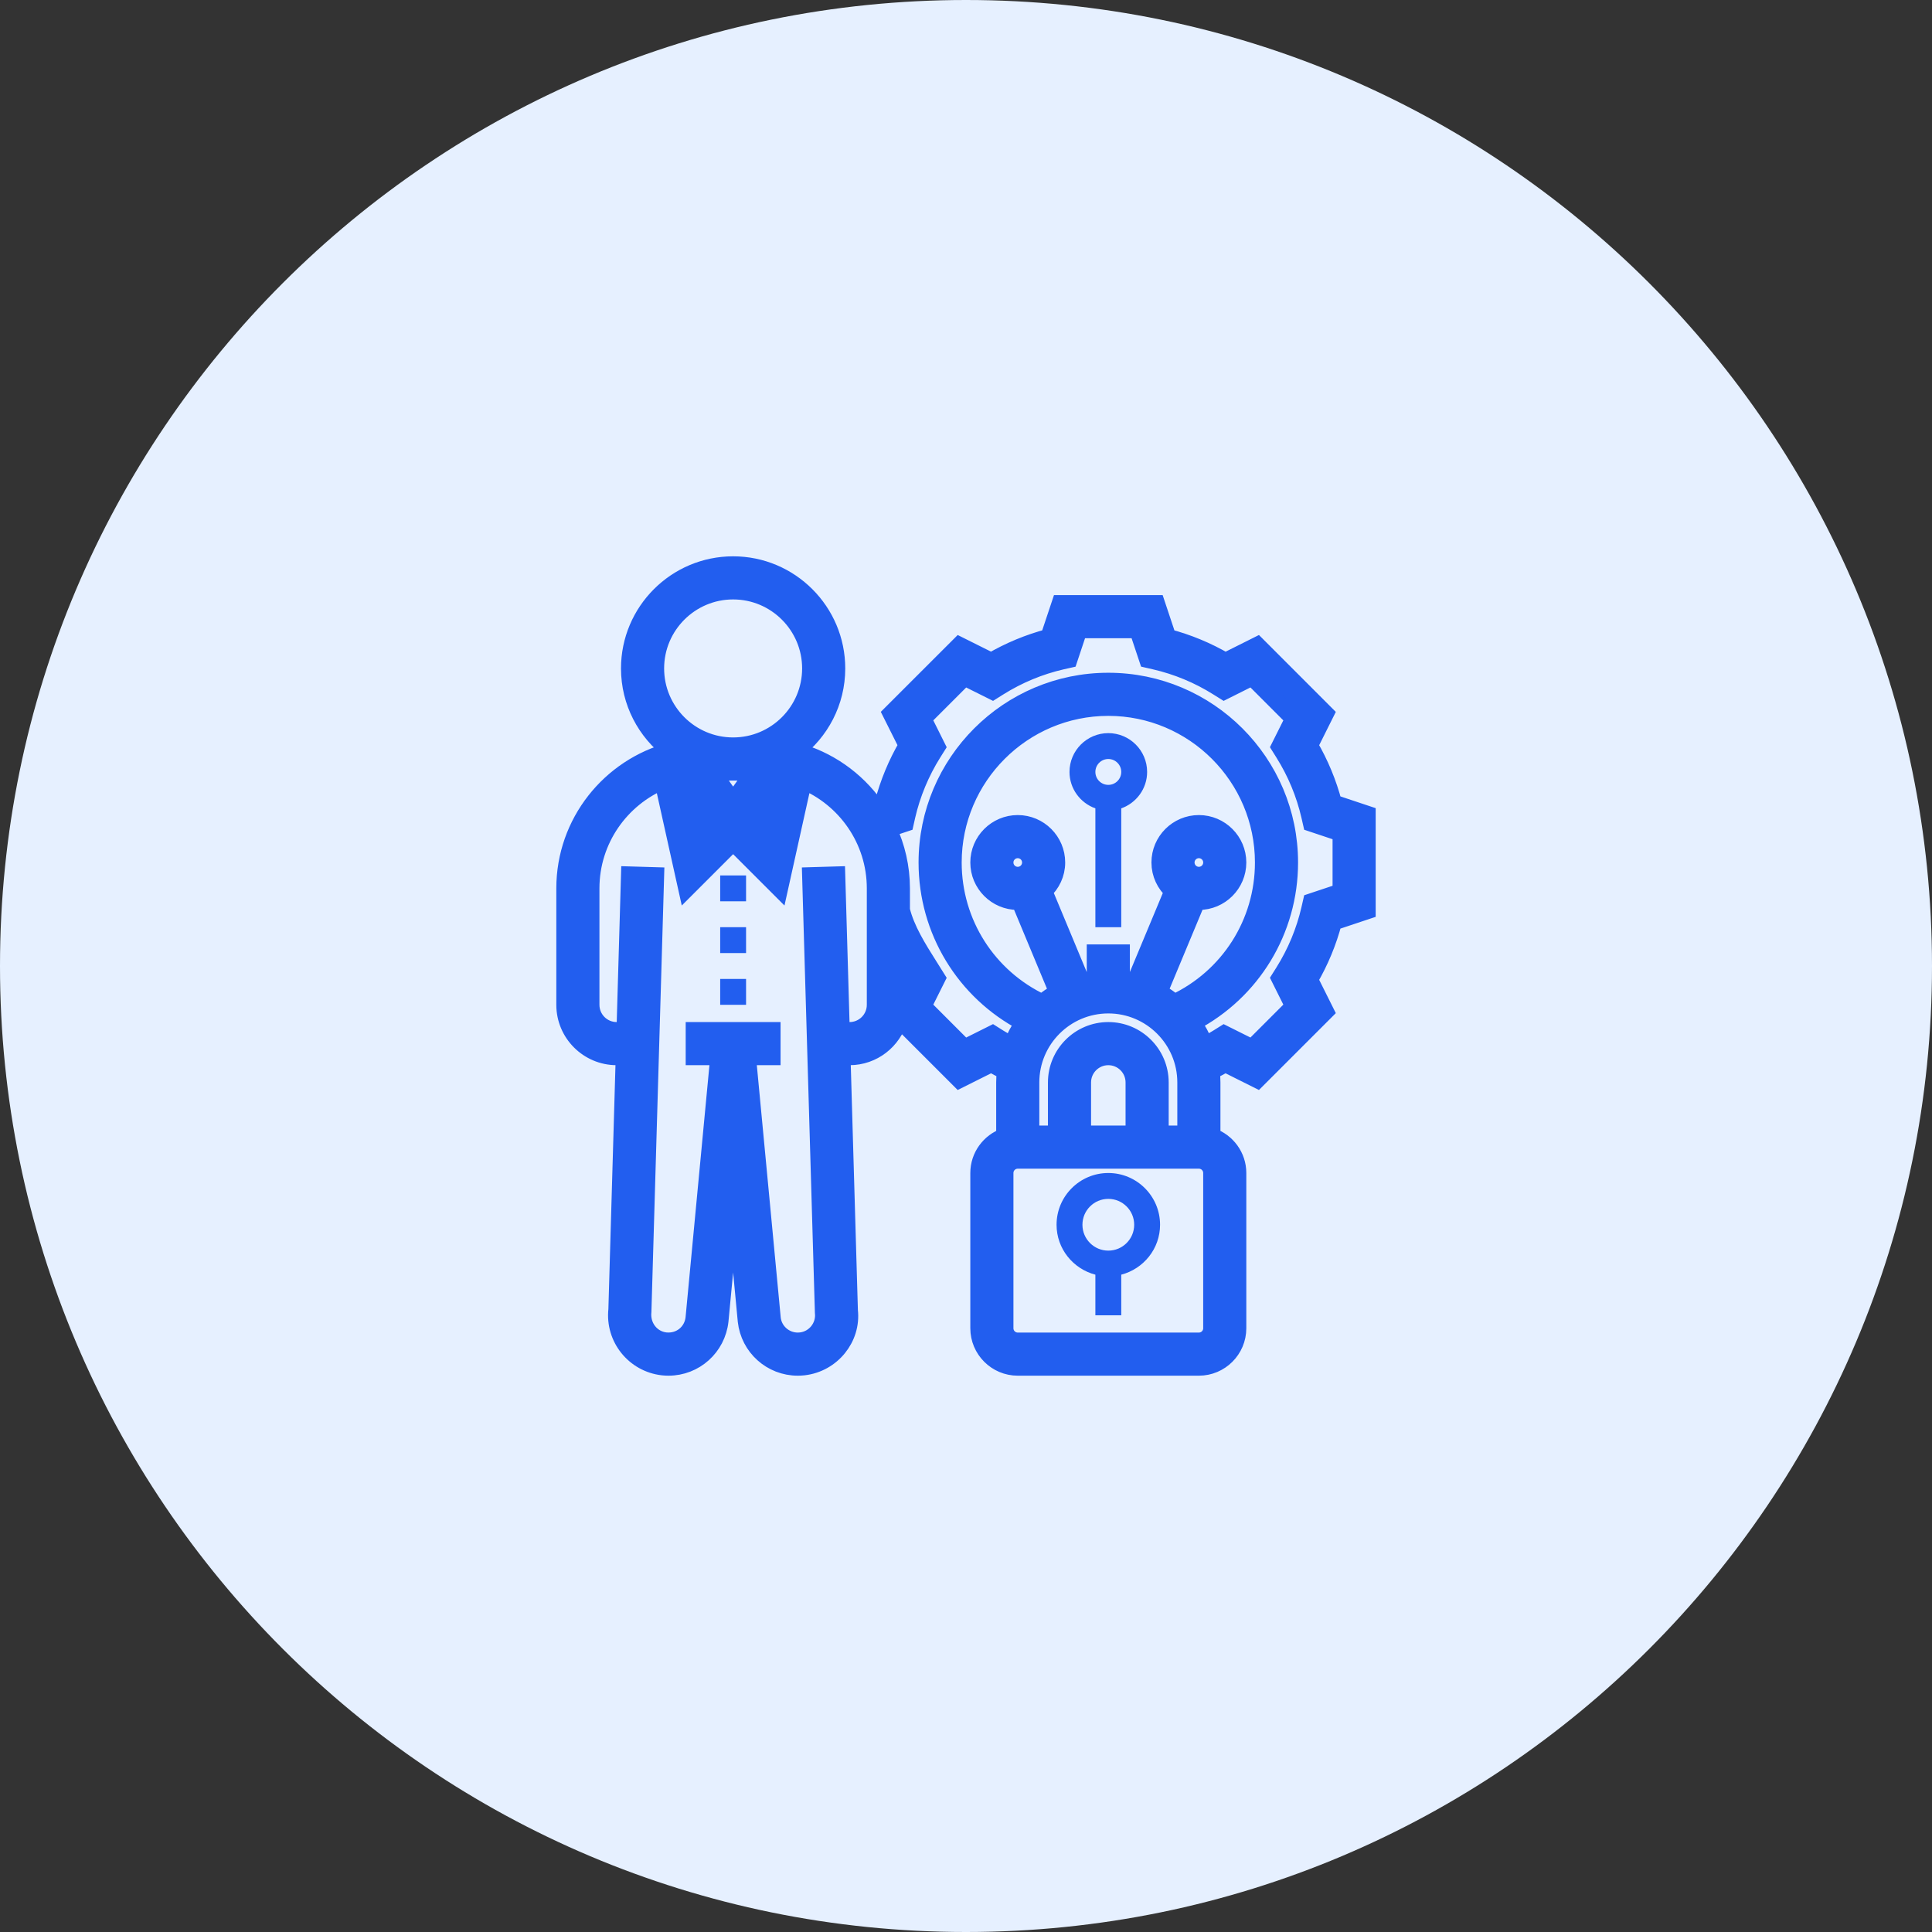 <svg width="56" height="56" viewBox="0 0 56 56" fill="none" xmlns="http://www.w3.org/2000/svg">
<rect x="0" y="0" width="56" height="56" fill="#333333" stroke="none"/>
<path d="M28 56C43.464 56 56 43.464 56 28C56 12.536 43.464 0 28 0C12.536 0 0 12.536 0 28C0 43.464 12.536 56 28 56Z" fill="#E6F0FF"/>
<g clip-path="url(#clip0_759_758)">
<path d="M32.125 34C31.298 34 30.625 34.673 30.625 35.5C30.625 36.197 31.105 36.779 31.75 36.947V38.125H32.5V36.947C33.145 36.779 33.625 36.197 33.625 35.5C33.625 34.673 32.952 34 32.125 34ZM32.125 36.25C31.711 36.25 31.375 35.914 31.375 35.5C31.375 35.086 31.711 34.75 32.125 34.75C32.539 34.75 32.875 35.086 32.875 35.5C32.875 35.914 32.539 36.25 32.125 36.25Z" fill="#225EEF"/>
<mask id="path-3-outside-1_759_758" maskUnits="userSpaceOnUse" x="15.375" y="15.375" width="25" height="25" fill="black">
<rect fill="white" x="15.375" y="15.375" width="25" height="25"/>
<path d="M38.648 23.279C38.494 22.694 38.261 22.133 37.954 21.607L38.415 20.684L36.442 18.71L35.519 19.172C34.993 18.865 34.432 18.632 33.846 18.478L33.52 17.5H30.73L30.404 18.477C29.819 18.631 29.258 18.864 28.732 19.171L27.809 18.71L25.835 20.683L26.297 21.606C25.99 22.132 25.757 22.693 25.603 23.279L25.357 23.361C24.805 22.588 23.996 22.016 23.054 21.766C23.779 21.218 24.25 20.352 24.25 19.375C24.25 17.721 22.904 16.375 21.25 16.375C19.596 16.375 18.25 17.721 18.25 19.375C18.25 20.352 18.721 21.218 19.446 21.766C17.681 22.234 16.375 23.84 16.375 25.75V29.125C16.375 29.952 17.048 30.625 17.875 30.625H18.097L17.884 37.96C17.793 38.781 18.387 39.524 19.212 39.616C19.272 39.622 19.324 39.625 19.375 39.625C20.141 39.625 20.782 39.051 20.866 38.284L21.25 34.231L21.634 38.29C21.718 39.051 22.359 39.625 23.124 39.625C23.176 39.625 23.228 39.622 23.291 39.616C24.113 39.524 24.707 38.781 24.617 37.99L24.403 30.625H24.625C25.307 30.625 25.878 30.165 26.059 29.541L27.808 31.29L28.732 30.828C28.863 30.904 29.001 30.975 29.144 31.045C29.132 31.153 29.125 31.263 29.125 31.375V32.944C28.69 33.099 28.375 33.512 28.375 34V38.5C28.375 39.12 28.88 39.625 29.5 39.625H34.75C35.37 39.625 35.875 39.12 35.875 38.5V34C35.875 33.512 35.56 33.099 35.125 32.944V31.375C35.125 31.263 35.118 31.153 35.106 31.045C35.249 30.975 35.388 30.904 35.518 30.828L36.442 31.29L38.415 29.317L37.954 28.394C38.261 27.868 38.494 27.307 38.648 26.721L39.625 26.395V23.605L38.648 23.279ZM21.25 23.23L20.64 22.375H21.86L21.25 23.23ZM20.76 23.834L20.343 24.252L20.02 22.798L20.76 23.834ZM22.48 22.798L22.157 24.252L21.74 23.834L22.48 22.798ZM19 19.375C19 18.134 20.009 17.125 21.25 17.125C22.491 17.125 23.5 18.134 23.5 19.375C23.5 20.616 22.491 21.625 21.25 21.625C20.009 21.625 19 20.616 19 19.375ZM25.375 29.125C25.375 29.539 25.039 29.875 24.625 29.875H24.381L24.25 25.364L23.5 25.386L23.87 38.042C23.916 38.453 23.619 38.824 23.211 38.87C23.179 38.873 23.152 38.875 23.125 38.875C22.742 38.875 22.422 38.588 22.381 38.214L21.662 30.625H22.375V29.875H20.125V30.625H20.838L20.12 38.208C20.075 38.615 19.724 38.913 19.292 38.87C18.881 38.824 18.584 38.453 18.632 38.012L19 25.386L18.25 25.364L18.119 29.875H17.875C17.461 29.875 17.125 29.539 17.125 29.125V25.75C17.125 24.344 17.99 23.138 19.215 22.631L19.907 25.748L21.25 24.405L22.593 25.748L23.285 22.631C24.51 23.138 25.375 24.344 25.375 25.75V29.125ZM26.125 28.737V28.127C26.182 28.219 26.239 28.309 26.294 28.398L26.125 28.737ZM33.625 32.875V31.375C33.625 30.548 32.952 29.875 32.125 29.875C31.298 29.875 30.625 30.548 30.625 31.375V32.875H29.875V31.375C29.875 30.134 30.884 29.125 32.125 29.125C33.366 29.125 34.375 30.134 34.375 31.375V32.875H33.625ZM32.875 32.875H31.375V31.375C31.375 30.961 31.711 30.625 32.125 30.625C32.539 30.625 32.875 30.961 32.875 31.375V32.875ZM34.04 29.068C33.9 28.952 33.749 28.849 33.59 28.759L34.69 26.119C34.71 26.12 34.729 26.125 34.75 26.125C35.37 26.125 35.875 25.62 35.875 25C35.875 24.38 35.37 23.875 34.75 23.875C34.13 23.875 33.625 24.38 33.625 25C33.625 25.33 33.77 25.625 33.998 25.831L32.894 28.479C32.766 28.445 32.634 28.418 32.5 28.401V27.625H31.75V28.401C31.615 28.418 31.484 28.444 31.355 28.479L30.252 25.83C30.48 25.624 30.625 25.33 30.625 25C30.625 24.38 30.12 23.875 29.5 23.875C28.88 23.875 28.375 24.38 28.375 25C28.375 25.62 28.88 26.125 29.5 26.125C29.521 26.125 29.54 26.12 29.56 26.119L30.66 28.76C30.501 28.849 30.35 28.952 30.21 29.068C28.633 28.327 27.625 26.756 27.625 25C27.625 22.519 29.644 20.5 32.125 20.5C34.606 20.5 36.625 22.519 36.625 25C36.625 26.756 35.617 28.327 34.04 29.068ZM34.375 25C34.375 24.793 34.543 24.625 34.75 24.625C34.957 24.625 35.125 24.793 35.125 25C35.125 25.207 34.957 25.375 34.75 25.375C34.543 25.375 34.375 25.207 34.375 25ZM29.125 25C29.125 24.793 29.293 24.625 29.5 24.625C29.707 24.625 29.875 24.793 29.875 25C29.875 25.207 29.707 25.375 29.5 25.375C29.293 25.375 29.125 25.207 29.125 25ZM35.125 38.5C35.125 38.707 34.957 38.875 34.75 38.875H29.5C29.293 38.875 29.125 38.707 29.125 38.5V34C29.125 33.793 29.293 33.625 29.5 33.625H34.75C34.957 33.625 35.125 33.793 35.125 34V38.5ZM38.875 25.855L38.015 26.142L37.968 26.347C37.819 26.994 37.564 27.609 37.208 28.177L37.096 28.355L37.502 29.169L36.294 30.377L35.481 29.971L35.302 30.083C35.182 30.158 35.055 30.23 34.922 30.299C34.832 30.064 34.714 29.844 34.57 29.642C36.288 28.74 37.375 26.97 37.375 25C37.375 22.105 35.02 19.75 32.125 19.75C29.23 19.75 26.875 22.105 26.875 25C26.875 26.97 27.962 28.74 29.68 29.642C29.537 29.844 29.418 30.064 29.328 30.299C29.195 30.23 29.068 30.159 28.948 30.083L28.77 29.971L27.956 30.378L26.748 29.169L27.154 28.356L26.933 28.004C26.601 27.479 26.261 26.936 26.125 26.377V25.75C26.125 25.133 25.985 24.549 25.741 24.023L26.236 23.858L26.282 23.653C26.431 23.006 26.687 22.391 27.042 21.823L27.154 21.645L26.748 20.831L27.956 19.623L28.77 20.029L28.948 19.917C29.516 19.561 30.131 19.306 30.778 19.157L30.983 19.111L31.27 18.25H32.98L33.267 19.11L33.472 19.157C34.119 19.306 34.735 19.561 35.302 19.917L35.481 20.029L36.294 19.622L37.502 20.831L37.096 21.644L37.208 21.823C37.564 22.39 37.819 23.006 37.968 23.653L38.015 23.858L38.875 24.145V25.855Z"/>
</mask>
<path d="M38.648 23.279C38.494 22.694 38.261 22.133 37.954 21.607L38.415 20.684L36.442 18.71L35.519 19.172C34.993 18.865 34.432 18.632 33.846 18.478L33.52 17.5H30.73L30.404 18.477C29.819 18.631 29.258 18.864 28.732 19.171L27.809 18.71L25.835 20.683L26.297 21.606C25.99 22.132 25.757 22.693 25.603 23.279L25.357 23.361C24.805 22.588 23.996 22.016 23.054 21.766C23.779 21.218 24.25 20.352 24.25 19.375C24.25 17.721 22.904 16.375 21.25 16.375C19.596 16.375 18.25 17.721 18.25 19.375C18.25 20.352 18.721 21.218 19.446 21.766C17.681 22.234 16.375 23.84 16.375 25.75V29.125C16.375 29.952 17.048 30.625 17.875 30.625H18.097L17.884 37.96C17.793 38.781 18.387 39.524 19.212 39.616C19.272 39.622 19.324 39.625 19.375 39.625C20.141 39.625 20.782 39.051 20.866 38.284L21.25 34.231L21.634 38.29C21.718 39.051 22.359 39.625 23.124 39.625C23.176 39.625 23.228 39.622 23.291 39.616C24.113 39.524 24.707 38.781 24.617 37.99L24.403 30.625H24.625C25.307 30.625 25.878 30.165 26.059 29.541L27.808 31.29L28.732 30.828C28.863 30.904 29.001 30.975 29.144 31.045C29.132 31.153 29.125 31.263 29.125 31.375V32.944C28.69 33.099 28.375 33.512 28.375 34V38.5C28.375 39.12 28.88 39.625 29.5 39.625H34.75C35.37 39.625 35.875 39.12 35.875 38.5V34C35.875 33.512 35.56 33.099 35.125 32.944V31.375C35.125 31.263 35.118 31.153 35.106 31.045C35.249 30.975 35.388 30.904 35.518 30.828L36.442 31.29L38.415 29.317L37.954 28.394C38.261 27.868 38.494 27.307 38.648 26.721L39.625 26.395V23.605L38.648 23.279ZM21.25 23.23L20.64 22.375H21.86L21.25 23.23ZM20.76 23.834L20.343 24.252L20.02 22.798L20.76 23.834ZM22.48 22.798L22.157 24.252L21.74 23.834L22.48 22.798ZM19 19.375C19 18.134 20.009 17.125 21.25 17.125C22.491 17.125 23.5 18.134 23.5 19.375C23.5 20.616 22.491 21.625 21.25 21.625C20.009 21.625 19 20.616 19 19.375ZM25.375 29.125C25.375 29.539 25.039 29.875 24.625 29.875H24.381L24.25 25.364L23.5 25.386L23.87 38.042C23.916 38.453 23.619 38.824 23.211 38.87C23.179 38.873 23.152 38.875 23.125 38.875C22.742 38.875 22.422 38.588 22.381 38.214L21.662 30.625H22.375V29.875H20.125V30.625H20.838L20.12 38.208C20.075 38.615 19.724 38.913 19.292 38.87C18.881 38.824 18.584 38.453 18.632 38.012L19 25.386L18.25 25.364L18.119 29.875H17.875C17.461 29.875 17.125 29.539 17.125 29.125V25.75C17.125 24.344 17.99 23.138 19.215 22.631L19.907 25.748L21.25 24.405L22.593 25.748L23.285 22.631C24.51 23.138 25.375 24.344 25.375 25.75V29.125ZM26.125 28.737V28.127C26.182 28.219 26.239 28.309 26.294 28.398L26.125 28.737ZM33.625 32.875V31.375C33.625 30.548 32.952 29.875 32.125 29.875C31.298 29.875 30.625 30.548 30.625 31.375V32.875H29.875V31.375C29.875 30.134 30.884 29.125 32.125 29.125C33.366 29.125 34.375 30.134 34.375 31.375V32.875H33.625ZM32.875 32.875H31.375V31.375C31.375 30.961 31.711 30.625 32.125 30.625C32.539 30.625 32.875 30.961 32.875 31.375V32.875ZM34.04 29.068C33.9 28.952 33.749 28.849 33.59 28.759L34.69 26.119C34.71 26.12 34.729 26.125 34.75 26.125C35.37 26.125 35.875 25.62 35.875 25C35.875 24.38 35.37 23.875 34.75 23.875C34.13 23.875 33.625 24.38 33.625 25C33.625 25.33 33.77 25.625 33.998 25.831L32.894 28.479C32.766 28.445 32.634 28.418 32.5 28.401V27.625H31.75V28.401C31.615 28.418 31.484 28.444 31.355 28.479L30.252 25.83C30.48 25.624 30.625 25.33 30.625 25C30.625 24.38 30.12 23.875 29.5 23.875C28.88 23.875 28.375 24.38 28.375 25C28.375 25.62 28.88 26.125 29.5 26.125C29.521 26.125 29.54 26.12 29.56 26.119L30.66 28.76C30.501 28.849 30.35 28.952 30.21 29.068C28.633 28.327 27.625 26.756 27.625 25C27.625 22.519 29.644 20.5 32.125 20.5C34.606 20.5 36.625 22.519 36.625 25C36.625 26.756 35.617 28.327 34.04 29.068ZM34.375 25C34.375 24.793 34.543 24.625 34.75 24.625C34.957 24.625 35.125 24.793 35.125 25C35.125 25.207 34.957 25.375 34.75 25.375C34.543 25.375 34.375 25.207 34.375 25ZM29.125 25C29.125 24.793 29.293 24.625 29.5 24.625C29.707 24.625 29.875 24.793 29.875 25C29.875 25.207 29.707 25.375 29.5 25.375C29.293 25.375 29.125 25.207 29.125 25ZM35.125 38.5C35.125 38.707 34.957 38.875 34.75 38.875H29.5C29.293 38.875 29.125 38.707 29.125 38.5V34C29.125 33.793 29.293 33.625 29.5 33.625H34.75C34.957 33.625 35.125 33.793 35.125 34V38.5ZM38.875 25.855L38.015 26.142L37.968 26.347C37.819 26.994 37.564 27.609 37.208 28.177L37.096 28.355L37.502 29.169L36.294 30.377L35.481 29.971L35.302 30.083C35.182 30.158 35.055 30.23 34.922 30.299C34.832 30.064 34.714 29.844 34.57 29.642C36.288 28.74 37.375 26.97 37.375 25C37.375 22.105 35.02 19.75 32.125 19.75C29.23 19.75 26.875 22.105 26.875 25C26.875 26.97 27.962 28.74 29.68 29.642C29.537 29.844 29.418 30.064 29.328 30.299C29.195 30.23 29.068 30.159 28.948 30.083L28.77 29.971L27.956 30.378L26.748 29.169L27.154 28.356L26.933 28.004C26.601 27.479 26.261 26.936 26.125 26.377V25.75C26.125 25.133 25.985 24.549 25.741 24.023L26.236 23.858L26.282 23.653C26.431 23.006 26.687 22.391 27.042 21.823L27.154 21.645L26.748 20.831L27.956 19.623L28.77 20.029L28.948 19.917C29.516 19.561 30.131 19.306 30.778 19.157L30.983 19.111L31.27 18.25H32.98L33.267 19.11L33.472 19.157C34.119 19.306 34.735 19.561 35.302 19.917L35.481 20.029L36.294 19.622L37.502 20.831L37.096 21.644L37.208 21.823C37.564 22.39 37.819 23.006 37.968 23.653L38.015 23.858L38.875 24.145V25.855Z" fill="#225EEF"/>
<path d="M38.648 23.279C38.494 22.694 38.261 22.133 37.954 21.607L38.415 20.684L36.442 18.71L35.519 19.172C34.993 18.865 34.432 18.632 33.846 18.478L33.52 17.5H30.73L30.404 18.477C29.819 18.631 29.258 18.864 28.732 19.171L27.809 18.71L25.835 20.683L26.297 21.606C25.99 22.132 25.757 22.693 25.603 23.279L25.357 23.361C24.805 22.588 23.996 22.016 23.054 21.766C23.779 21.218 24.25 20.352 24.25 19.375C24.25 17.721 22.904 16.375 21.25 16.375C19.596 16.375 18.25 17.721 18.25 19.375C18.25 20.352 18.721 21.218 19.446 21.766C17.681 22.234 16.375 23.84 16.375 25.75V29.125C16.375 29.952 17.048 30.625 17.875 30.625H18.097L17.884 37.96C17.793 38.781 18.387 39.524 19.212 39.616C19.272 39.622 19.324 39.625 19.375 39.625C20.141 39.625 20.782 39.051 20.866 38.284L21.25 34.231L21.634 38.29C21.718 39.051 22.359 39.625 23.124 39.625C23.176 39.625 23.228 39.622 23.291 39.616C24.113 39.524 24.707 38.781 24.617 37.99L24.403 30.625H24.625C25.307 30.625 25.878 30.165 26.059 29.541L27.808 31.29L28.732 30.828C28.863 30.904 29.001 30.975 29.144 31.045C29.132 31.153 29.125 31.263 29.125 31.375V32.944C28.69 33.099 28.375 33.512 28.375 34V38.5C28.375 39.12 28.88 39.625 29.5 39.625H34.75C35.37 39.625 35.875 39.12 35.875 38.5V34C35.875 33.512 35.56 33.099 35.125 32.944V31.375C35.125 31.263 35.118 31.153 35.106 31.045C35.249 30.975 35.388 30.904 35.518 30.828L36.442 31.29L38.415 29.317L37.954 28.394C38.261 27.868 38.494 27.307 38.648 26.721L39.625 26.395V23.605L38.648 23.279ZM21.25 23.23L20.64 22.375H21.86L21.25 23.23ZM20.76 23.834L20.343 24.252L20.02 22.798L20.76 23.834ZM22.48 22.798L22.157 24.252L21.74 23.834L22.48 22.798ZM19 19.375C19 18.134 20.009 17.125 21.25 17.125C22.491 17.125 23.5 18.134 23.5 19.375C23.5 20.616 22.491 21.625 21.25 21.625C20.009 21.625 19 20.616 19 19.375ZM25.375 29.125C25.375 29.539 25.039 29.875 24.625 29.875H24.381L24.25 25.364L23.5 25.386L23.87 38.042C23.916 38.453 23.619 38.824 23.211 38.87C23.179 38.873 23.152 38.875 23.125 38.875C22.742 38.875 22.422 38.588 22.381 38.214L21.662 30.625H22.375V29.875H20.125V30.625H20.838L20.12 38.208C20.075 38.615 19.724 38.913 19.292 38.87C18.881 38.824 18.584 38.453 18.632 38.012L19 25.386L18.25 25.364L18.119 29.875H17.875C17.461 29.875 17.125 29.539 17.125 29.125V25.75C17.125 24.344 17.99 23.138 19.215 22.631L19.907 25.748L21.25 24.405L22.593 25.748L23.285 22.631C24.51 23.138 25.375 24.344 25.375 25.75V29.125ZM26.125 28.737V28.127C26.182 28.219 26.239 28.309 26.294 28.398L26.125 28.737ZM33.625 32.875V31.375C33.625 30.548 32.952 29.875 32.125 29.875C31.298 29.875 30.625 30.548 30.625 31.375V32.875H29.875V31.375C29.875 30.134 30.884 29.125 32.125 29.125C33.366 29.125 34.375 30.134 34.375 31.375V32.875H33.625ZM32.875 32.875H31.375V31.375C31.375 30.961 31.711 30.625 32.125 30.625C32.539 30.625 32.875 30.961 32.875 31.375V32.875ZM34.04 29.068C33.9 28.952 33.749 28.849 33.59 28.759L34.69 26.119C34.71 26.12 34.729 26.125 34.75 26.125C35.37 26.125 35.875 25.62 35.875 25C35.875 24.38 35.37 23.875 34.75 23.875C34.13 23.875 33.625 24.38 33.625 25C33.625 25.33 33.77 25.625 33.998 25.831L32.894 28.479C32.766 28.445 32.634 28.418 32.5 28.401V27.625H31.75V28.401C31.615 28.418 31.484 28.444 31.355 28.479L30.252 25.83C30.48 25.624 30.625 25.33 30.625 25C30.625 24.38 30.12 23.875 29.5 23.875C28.88 23.875 28.375 24.38 28.375 25C28.375 25.62 28.88 26.125 29.5 26.125C29.521 26.125 29.54 26.12 29.56 26.119L30.66 28.76C30.501 28.849 30.35 28.952 30.21 29.068C28.633 28.327 27.625 26.756 27.625 25C27.625 22.519 29.644 20.5 32.125 20.5C34.606 20.5 36.625 22.519 36.625 25C36.625 26.756 35.617 28.327 34.04 29.068ZM34.375 25C34.375 24.793 34.543 24.625 34.75 24.625C34.957 24.625 35.125 24.793 35.125 25C35.125 25.207 34.957 25.375 34.75 25.375C34.543 25.375 34.375 25.207 34.375 25ZM29.125 25C29.125 24.793 29.293 24.625 29.5 24.625C29.707 24.625 29.875 24.793 29.875 25C29.875 25.207 29.707 25.375 29.5 25.375C29.293 25.375 29.125 25.207 29.125 25ZM35.125 38.5C35.125 38.707 34.957 38.875 34.75 38.875H29.5C29.293 38.875 29.125 38.707 29.125 38.5V34C29.125 33.793 29.293 33.625 29.5 33.625H34.75C34.957 33.625 35.125 33.793 35.125 34V38.5ZM38.875 25.855L38.015 26.142L37.968 26.347C37.819 26.994 37.564 27.609 37.208 28.177L37.096 28.355L37.502 29.169L36.294 30.377L35.481 29.971L35.302 30.083C35.182 30.158 35.055 30.23 34.922 30.299C34.832 30.064 34.714 29.844 34.57 29.642C36.288 28.74 37.375 26.97 37.375 25C37.375 22.105 35.02 19.75 32.125 19.75C29.23 19.75 26.875 22.105 26.875 25C26.875 26.97 27.962 28.74 29.68 29.642C29.537 29.844 29.418 30.064 29.328 30.299C29.195 30.23 29.068 30.159 28.948 30.083L28.77 29.971L27.956 30.378L26.748 29.169L27.154 28.356L26.933 28.004C26.601 27.479 26.261 26.936 26.125 26.377V25.75C26.125 25.133 25.985 24.549 25.741 24.023L26.236 23.858L26.282 23.653C26.431 23.006 26.687 22.391 27.042 21.823L27.154 21.645L26.748 20.831L27.956 19.623L28.77 20.029L28.948 19.917C29.516 19.561 30.131 19.306 30.778 19.157L30.983 19.111L31.27 18.25H32.98L33.267 19.11L33.472 19.157C34.119 19.306 34.735 19.561 35.302 19.917L35.481 20.029L36.294 19.622L37.502 20.831L37.096 21.644L37.208 21.823C37.564 22.39 37.819 23.006 37.968 23.653L38.015 23.858L38.875 24.145V25.855Z" stroke="#225EEF" stroke-width="0.5" mask="url(#path-3-outside-1_759_758)"/>
<path d="M32.125 21.25C31.505 21.25 31 21.755 31 22.375C31 22.863 31.315 23.276 31.75 23.431V26.875H32.5V23.431C32.935 23.276 33.25 22.863 33.25 22.375C33.25 21.755 32.745 21.25 32.125 21.25ZM32.125 22.75C31.918 22.75 31.75 22.582 31.75 22.375C31.75 22.168 31.918 22 32.125 22C32.332 22 32.5 22.168 32.5 22.375C32.5 22.582 32.332 22.75 32.125 22.75Z" fill="#225EEF"/>
<path d="M20.875 26.875H21.625V27.625H20.875V26.875Z" fill="#225EEF"/>
<path d="M20.875 28.375H21.625V29.125H20.875V28.375Z" fill="#225EEF"/>
<path d="M20.875 25.375H21.625V26.125H20.875V25.375Z" fill="#225EEF"/>
</g>
<defs>
<clipPath id="clip0_759_758">
<rect width="24" height="24" fill="white" transform="translate(16 16)"/>
</clipPath>
</defs>
</svg>
